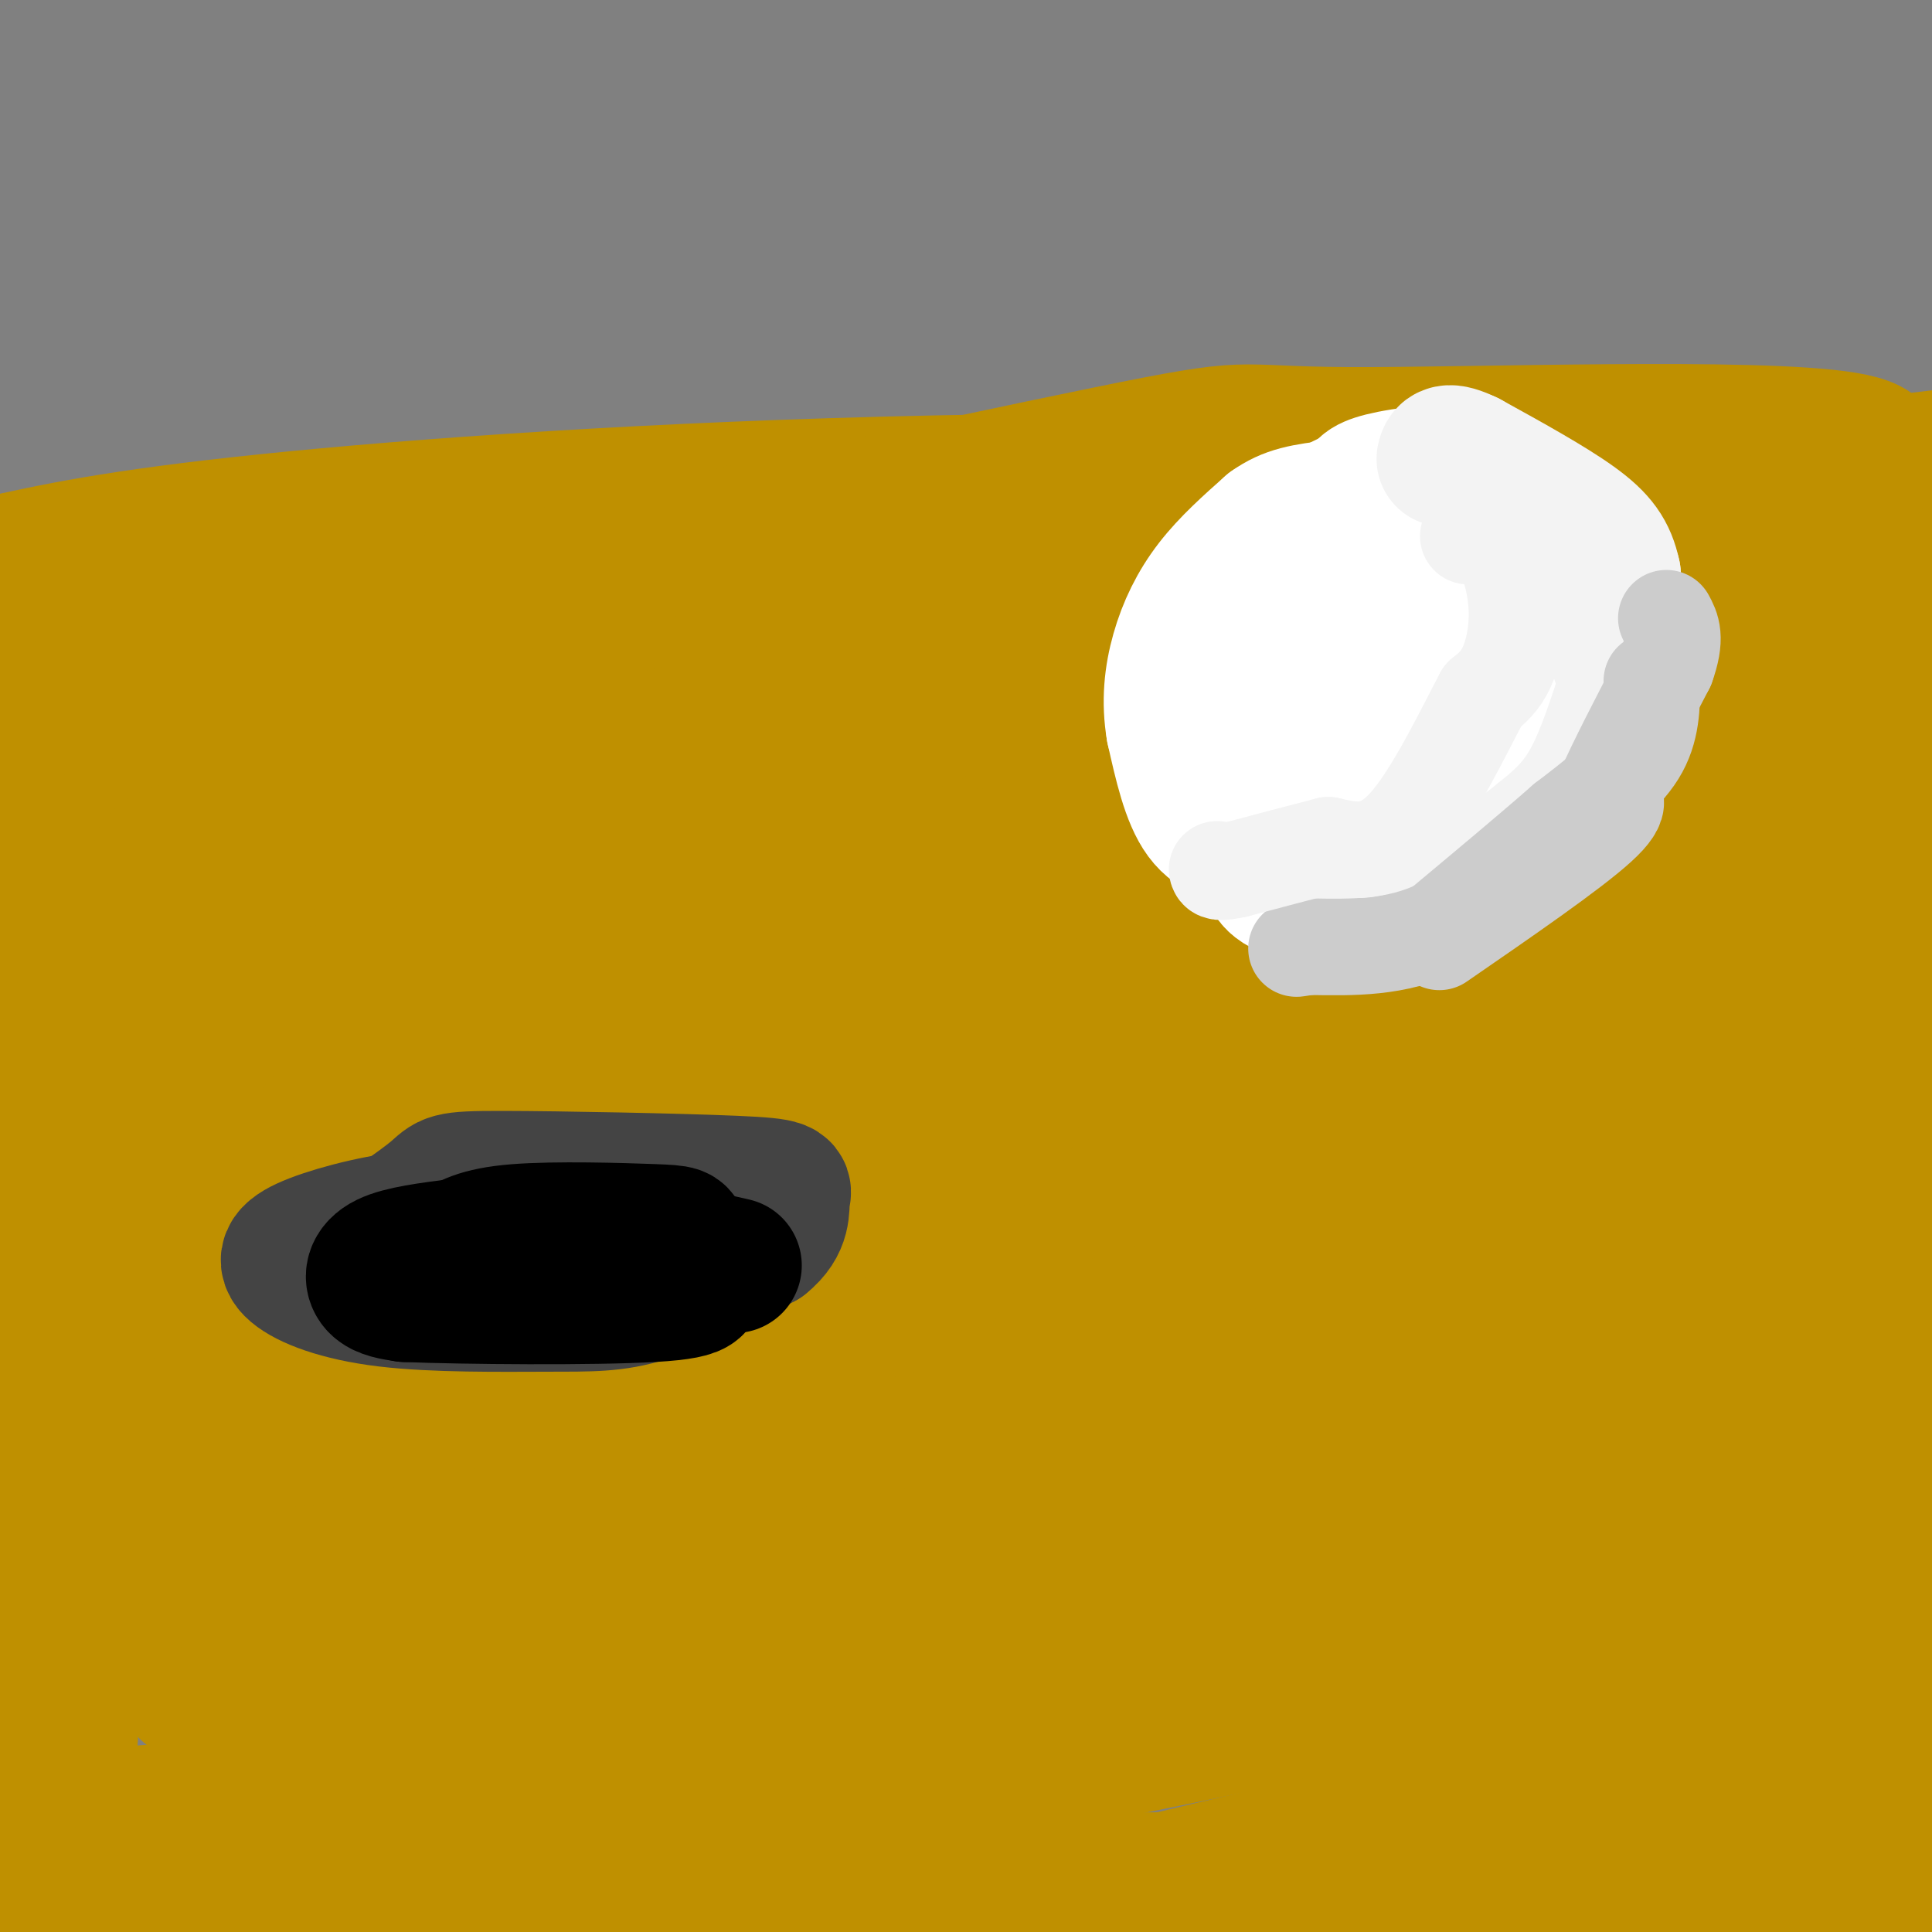 <svg viewBox='0 0 400 400' version='1.1' xmlns='http://www.w3.org/2000/svg' xmlns:xlink='http://www.w3.org/1999/xlink'><rect x="0" y="0" width="400" height="400" fill="#808080" stroke="none"/><g fill='none' stroke='rgb(255,153,0)' stroke-width='28' stroke-linecap='round' stroke-linejoin='round'><path d='M4,132c-2.444,1.041 -4.887,2.082 14,4c18.887,1.918 59.105,4.713 96,2c36.895,-2.713 70.467,-10.933 65,-14c-5.467,-3.067 -49.972,-0.979 -71,0c-21.028,0.979 -18.579,0.851 -20,2c-1.421,1.149 -6.710,3.574 -12,6'/><path d='M76,132c-7.167,1.500 -19.083,2.250 -31,3'/></g>
<g fill='none' stroke='rgb(241,194,50)' stroke-width='28' stroke-linecap='round' stroke-linejoin='round'><path d='M39,154c-7.149,1.214 -14.298,2.429 9,-6c23.298,-8.429 77.042,-26.500 129,-33c51.958,-6.500 102.131,-1.429 77,1c-25.131,2.429 -125.565,2.214 -226,2'/><path d='M28,118c-28.998,1.375 11.506,3.813 30,5c18.494,1.187 14.978,1.122 51,0c36.022,-1.122 111.583,-3.302 122,-6c10.417,-2.698 -44.309,-5.914 -83,-5c-38.691,0.914 -61.345,5.957 -84,11'/><path d='M64,123c0.167,2.167 42.583,2.083 85,2'/></g>
<g fill='none' stroke='rgb(191,144,0)' stroke-width='28' stroke-linecap='round' stroke-linejoin='round'><path d='M81,131c64.044,-5.178 128.089,-10.356 113,-12c-15.089,-1.644 -109.311,0.244 -156,2c-46.689,1.756 -45.844,3.378 -45,5'/><path d='M1,127c14.631,-4.417 29.262,-8.833 69,-10c39.738,-1.167 104.583,0.917 147,-2c42.417,-2.917 62.405,-10.833 90,-14c27.595,-3.167 62.798,-1.583 98,0'/><path d='M388,101c-67.733,-1.111 -135.467,-2.222 -194,-1c-58.533,1.222 -107.867,4.778 -139,8c-31.133,3.222 -44.067,6.111 -57,9'/><path d='M77,124c50.750,-2.750 101.500,-5.500 169,-12c67.500,-6.500 151.750,-16.750 236,-27'/><path d='M377,97c-32.918,4.393 -65.836,8.785 -88,9c-22.164,0.215 -33.573,-3.748 -67,-2c-33.427,1.748 -88.871,9.207 -114,15c-25.129,5.793 -19.943,9.920 -33,16c-13.057,6.080 -44.355,14.114 -37,12c7.355,-2.114 53.365,-14.377 110,-23c56.635,-8.623 123.896,-13.607 175,-17c51.104,-3.393 86.052,-5.197 121,-7'/><path d='M344,123c-122.083,19.167 -244.167,38.333 -305,49c-60.833,10.667 -60.417,12.833 -60,15'/><path d='M54,184c129.600,-15.711 259.200,-31.422 299,-40c39.800,-8.578 -10.200,-10.022 -85,-4c-74.800,6.022 -174.400,19.511 -274,33'/><path d='M74,165c27.156,-4.200 54.311,-8.400 41,-10c-13.311,-1.600 -67.089,-0.600 -95,-1c-27.911,-0.400 -29.956,-2.200 -32,-4'/><path d='M2,142c5.417,-1.583 10.833,-3.167 10,-2c-0.833,1.167 -7.917,5.083 -15,9'/><path d='M1,150c17.168,-6.082 34.337,-12.164 79,-23c44.663,-10.836 116.821,-26.426 149,-33c32.179,-6.574 24.380,-4.130 50,-4c25.620,0.130 84.659,-2.052 103,1c18.341,3.052 -4.016,11.337 -41,26c-36.984,14.663 -88.594,35.703 -132,47c-43.406,11.297 -78.609,12.849 -35,5c43.609,-7.849 166.031,-25.100 229,-35c62.969,-9.900 66.484,-12.450 70,-15'/><path d='M387,133c-114.290,18.962 -228.580,37.925 -283,48c-54.420,10.075 -48.969,11.263 27,2c75.969,-9.263 222.456,-28.978 254,-33c31.544,-4.022 -51.853,7.648 -97,12c-45.147,4.352 -52.042,1.386 -98,7c-45.958,5.614 -130.979,19.807 -216,34'/><path d='M31,191c116.820,-29.193 233.640,-58.386 289,-73c55.360,-14.614 49.262,-14.649 -22,0c-71.262,14.649 -207.686,43.982 -250,55c-42.314,11.018 9.482,3.719 93,-8c83.518,-11.719 198.759,-27.860 314,-44'/><path d='M369,126c-17.134,2.765 -34.268,5.531 -51,9c-16.732,3.469 -33.062,7.642 -61,18c-27.938,10.358 -67.483,26.900 -80,34c-12.517,7.100 1.996,4.759 16,1c14.004,-3.759 27.501,-8.935 52,-13c24.499,-4.065 60.000,-7.019 89,-11c29.000,-3.981 51.500,-8.991 74,-14'/><path d='M365,165c-75.957,13.983 -151.915,27.965 -206,38c-54.085,10.035 -86.299,16.122 -52,13c34.299,-3.122 135.111,-15.452 205,-26c69.889,-10.548 108.854,-19.315 73,-13c-35.854,6.315 -146.528,27.713 -196,38c-49.472,10.287 -37.742,9.462 -55,15c-17.258,5.538 -63.502,17.439 -19,9c44.502,-8.439 179.751,-37.220 315,-66'/><path d='M290,207c-80.556,13.289 -161.111,26.578 -174,32c-12.889,5.422 41.889,2.978 105,-6c63.111,-8.978 134.556,-24.489 206,-40'/><path d='M398,192c-175.566,10.521 -351.132,21.041 -332,11c19.132,-10.041 232.964,-40.644 282,-44c49.036,-3.356 -66.722,20.533 -156,38c-89.278,17.467 -152.075,28.510 -159,32c-6.925,3.490 42.021,-0.574 63,-3c20.979,-2.426 13.989,-3.213 7,-4'/><path d='M103,222c-8.689,-0.400 -33.911,0.600 -54,0c-20.089,-0.600 -35.044,-2.800 -50,-5'/><path d='M27,211c41.422,-5.733 82.844,-11.467 94,-14c11.156,-2.533 -7.956,-1.867 -38,5c-30.044,6.867 -71.022,19.933 -112,33'/><path d='M66,233c86.244,-13.667 172.489,-27.333 207,-32c34.511,-4.667 17.289,-0.333 -37,9c-54.289,9.333 -145.644,23.667 -237,38'/><path d='M73,271c96.679,-13.714 193.357,-27.429 201,-25c7.643,2.429 -73.750,21.000 -130,31c-56.250,10.000 -87.357,11.429 -116,15c-28.643,3.571 -54.821,9.286 -81,15'/><path d='M93,280c0.000,0.000 348.000,-57.000 348,-57'/><path d='M357,240c-116.022,16.822 -232.044,33.644 -284,43c-51.956,9.356 -39.844,11.244 -47,13c-7.156,1.756 -33.578,3.378 -60,5'/><path d='M4,299c84.080,-15.778 168.160,-31.556 217,-39c48.840,-7.444 62.441,-6.553 65,-8c2.559,-1.447 -5.922,-5.233 -18,-4c-12.078,1.233 -27.752,7.486 -49,11c-21.248,3.514 -48.071,4.290 -88,9c-39.929,4.710 -92.965,13.355 -146,22'/><path d='M27,268c23.371,-8.989 46.742,-17.979 70,-25c23.258,-7.021 46.403,-12.074 49,-13c2.597,-0.926 -15.355,2.276 -32,6c-16.645,3.724 -31.984,7.970 -40,12c-8.016,4.030 -8.709,7.845 -22,11c-13.291,3.155 -39.181,5.650 -31,7c8.181,1.350 50.433,1.556 58,1c7.567,-0.556 -19.552,-1.873 -41,-1c-21.448,0.873 -37.224,3.937 -53,7'/><path d='M14,266c79.487,-13.326 158.974,-26.653 185,-32c26.026,-5.347 -1.407,-2.715 -33,2c-31.593,4.715 -67.344,11.511 -62,15c5.344,3.489 51.785,3.670 89,4c37.215,0.330 65.204,0.809 100,-2c34.796,-2.809 76.398,-8.904 118,-15'/><path d='M354,248c-30.113,1.923 -60.226,3.845 -88,7c-27.774,3.155 -53.208,7.542 -51,9c2.208,1.458 32.060,-0.012 87,-8c54.940,-7.988 134.970,-22.494 215,-37'/><path d='M361,251c-74.560,13.837 -149.121,27.674 -173,30c-23.879,2.326 2.922,-6.857 51,-22c48.078,-15.143 117.433,-36.244 113,-36c-4.433,0.244 -82.655,21.835 -105,27c-22.345,5.165 11.187,-6.096 56,-17c44.813,-10.904 100.906,-21.452 157,-32'/><path d='M390,230c-96.246,25.616 -192.491,51.231 -167,49c25.491,-2.231 172.719,-32.309 172,-30c-0.719,2.309 -149.386,37.006 -226,52c-76.614,14.994 -81.175,10.284 -102,12c-20.825,1.716 -57.912,9.858 -95,18'/><path d='M92,305c31.964,-3.571 63.929,-7.143 132,-20c68.071,-12.857 172.250,-35.000 152,-29c-20.250,6.000 -164.929,40.143 -251,58c-86.071,17.857 -113.536,19.429 -141,21'/><path d='M22,336c78.000,-18.167 156.000,-36.333 221,-48c65.000,-11.667 117.000,-16.833 169,-22'/><path d='M382,270c-32.051,10.136 -64.102,20.271 -95,29c-30.898,8.729 -60.643,16.051 -108,25c-47.357,8.949 -112.327,19.525 -133,24c-20.673,4.475 2.951,2.850 73,-11c70.049,-13.850 186.525,-39.925 303,-66'/><path d='M289,304c-67.702,16.424 -135.404,32.848 -163,40c-27.596,7.152 -15.088,5.030 11,1c26.088,-4.030 65.754,-9.970 103,-18c37.246,-8.030 72.070,-18.152 116,-28c43.930,-9.848 96.965,-19.424 150,-29'/><path d='M383,302c-53.789,11.037 -107.577,22.075 -157,30c-49.423,7.925 -94.480,12.739 -123,17c-28.520,4.261 -40.504,7.971 -46,10c-5.496,2.029 -4.504,2.379 4,2c8.504,-0.379 24.520,-1.487 91,-18c66.480,-16.513 183.423,-48.432 252,-66c68.577,-17.568 88.789,-20.784 109,-24'/><path d='M366,307c-62.451,13.613 -124.902,27.226 -168,38c-43.098,10.774 -66.844,18.710 -78,23c-11.156,4.290 -9.722,4.933 10,2c19.722,-2.933 57.733,-9.444 96,-18c38.267,-8.556 76.791,-19.159 116,-28c39.209,-8.841 79.105,-15.921 119,-23'/><path d='M302,347c-39.083,8.750 -78.167,17.500 -131,26c-52.833,8.500 -119.417,16.750 -186,25'/><path d='M59,387c86.250,-14.917 172.500,-29.833 234,-39c61.500,-9.167 98.250,-12.583 135,-16'/><path d='M390,347c-20.200,7.644 -40.400,15.289 -69,23c-28.600,7.711 -65.600,15.489 -91,22c-25.400,6.511 -39.200,11.756 -53,17'/><path d='M243,398c0.000,0.000 175.000,-33.000 175,-33'/><path d='M385,379c-27.500,4.917 -55.000,9.833 -48,11c7.000,1.167 48.500,-1.417 90,-4'/><path d='M400,389c-141.397,0.161 -282.794,0.322 -344,1c-61.206,0.678 -42.220,1.872 -19,4c23.220,2.128 50.675,5.188 84,0c33.325,-5.188 72.522,-18.625 87,-24c14.478,-5.375 4.239,-2.687 -6,0'/><path d='M202,370c-22.444,0.133 -75.556,0.467 -116,2c-40.444,1.533 -68.222,4.267 -96,7'/><path d='M7,350c8.423,-2.375 16.845,-4.750 17,-5c0.155,-0.250 -7.958,1.625 -10,5c-2.042,3.375 1.988,8.250 0,12c-1.988,3.750 -9.994,6.375 -18,9'/></g>
<g fill='none' stroke='rgb(255,255,255)' stroke-width='28' stroke-linecap='round' stroke-linejoin='round'><path d='M260,174c-4.083,-0.583 -8.167,-1.167 -11,-5c-2.833,-3.833 -4.417,-10.917 -6,-18'/><path d='M243,151c-0.976,-5.714 -0.417,-11.000 1,-16c1.417,-5.000 3.690,-9.714 7,-14c3.310,-4.286 7.655,-8.143 12,-12'/><path d='M263,109c3.679,-2.619 6.875,-3.167 14,-4c7.125,-0.833 18.179,-1.952 25,0c6.821,1.952 9.411,6.976 12,12'/><path d='M314,117c2.648,3.962 3.266,7.866 4,13c0.734,5.134 1.582,11.498 -3,18c-4.582,6.502 -14.595,13.144 -22,17c-7.405,3.856 -12.203,4.928 -17,6'/><path d='M276,171c-5.103,0.719 -9.359,-0.484 -12,-2c-2.641,-1.516 -3.667,-3.344 -5,-9c-1.333,-5.656 -2.974,-15.138 -2,-22c0.974,-6.862 4.564,-11.103 10,-13c5.436,-1.897 12.718,-1.448 20,-1'/><path d='M287,124c5.158,0.815 8.053,3.354 10,6c1.947,2.646 2.944,5.400 0,8c-2.944,2.600 -9.831,5.046 -14,7c-4.169,1.954 -5.620,3.415 -7,0c-1.380,-3.415 -2.690,-11.708 -4,-20'/><path d='M272,125c-2.022,-2.195 -5.078,2.319 -8,7c-2.922,4.681 -5.710,9.530 -7,17c-1.290,7.470 -1.083,17.563 0,23c1.083,5.437 3.041,6.219 5,7'/><path d='M262,179c0.988,2.298 0.958,4.542 7,6c6.042,1.458 18.155,2.131 27,0c8.845,-2.131 14.423,-7.065 20,-12'/><path d='M316,173c5.244,-3.611 8.354,-6.638 11,-11c2.646,-4.362 4.828,-10.059 6,-15c1.172,-4.941 1.335,-9.126 0,-14c-1.335,-4.874 -4.167,-10.437 -7,-16'/><path d='M326,117c-3.179,-6.226 -7.625,-13.792 -15,-17c-7.375,-3.208 -17.679,-2.060 -23,-1c-5.321,1.060 -5.661,2.030 -6,3'/><path d='M282,102c-4.356,2.067 -12.244,5.733 -17,10c-4.756,4.267 -6.378,9.133 -8,14'/></g>
<g fill='none' stroke='rgb(243,243,243)' stroke-width='28' stroke-linecap='round' stroke-linejoin='round'><path d='M337,141c-2.500,7.833 -5.000,15.667 -8,21c-3.000,5.333 -6.500,8.167 -10,11'/><path d='M319,173c-5.422,4.467 -13.978,10.133 -20,13c-6.022,2.867 -9.511,2.933 -13,3'/><path d='M286,189c-3.667,0.500 -6.333,0.250 -9,0'/><path d='M335,136c0.000,0.000 -1.000,-17.000 -1,-17'/><path d='M334,119c-0.956,-4.511 -2.844,-7.289 -8,-11c-5.156,-3.711 -13.578,-8.356 -22,-13'/><path d='M304,95c-4.500,-2.167 -4.750,-1.083 -5,0'/></g>
<g fill='none' stroke='rgb(204,204,204)' stroke-width='20' stroke-linecap='round' stroke-linejoin='round'><path d='M342,141c0.000,5.083 0.000,10.167 -3,15c-3.000,4.833 -9.000,9.417 -15,14'/><path d='M324,170c-6.833,6.000 -16.417,14.000 -26,22'/><path d='M298,192c-8.833,4.333 -17.917,4.167 -27,4'/><path d='M271,196c-4.500,0.667 -2.250,0.333 0,0'/><path d='M298,195c13.667,-9.417 27.333,-18.833 33,-24c5.667,-5.167 3.333,-6.083 1,-7'/><path d='M332,164c2.333,-5.500 7.667,-15.750 13,-26'/><path d='M345,138c2.167,-6.000 1.083,-8.000 0,-10'/></g>
<g fill='none' stroke='rgb(243,243,243)' stroke-width='20' stroke-linecap='round' stroke-linejoin='round'><path d='M304,111c2.054,-0.696 4.107,-1.393 6,1c1.893,2.393 3.625,7.875 4,13c0.375,5.125 -0.607,9.893 -2,13c-1.393,3.107 -3.196,4.554 -5,6'/><path d='M307,144c-3.622,6.756 -10.178,20.644 -16,27c-5.822,6.356 -10.911,5.178 -16,4'/><path d='M275,175c-5.833,1.500 -12.417,3.250 -19,5'/><path d='M256,180c-3.833,0.833 -3.917,0.417 -4,0'/></g>
<g fill='none' stroke='rgb(68,68,68)' stroke-width='28' stroke-linecap='round' stroke-linejoin='round'><path d='M110,254c-6.907,-1.276 -13.814,-2.552 -22,-2c-8.186,0.552 -17.652,2.933 -23,5c-5.348,2.067 -6.580,3.819 -4,6c2.580,2.181 8.970,4.791 19,6c10.030,1.209 23.700,1.018 33,1c9.300,-0.018 14.228,0.138 21,-2c6.772,-2.138 15.386,-6.569 24,-11'/><path d='M158,257c4.491,-3.577 3.720,-7.019 4,-9c0.280,-1.981 1.611,-2.500 -10,-3c-11.611,-0.500 -36.165,-0.981 -48,-1c-11.835,-0.019 -10.953,0.423 -14,3c-3.047,2.577 -10.024,7.288 -17,12'/><path d='M73,259c-0.833,2.500 5.583,2.750 12,3'/></g>
<g fill='none' stroke='rgb(0,0,0)' stroke-width='28' stroke-linecap='round' stroke-linejoin='round'><path d='M95,258c-5.978,0.756 -11.956,1.511 -15,3c-3.044,1.489 -3.156,3.711 -2,5c1.156,1.289 3.578,1.644 6,2'/><path d='M84,268c11.956,0.489 38.844,0.711 51,0c12.156,-0.711 9.578,-2.356 7,-4'/><path d='M142,264c0.815,-2.096 -0.648,-5.335 -1,-7c-0.352,-1.665 0.405,-1.756 -6,-2c-6.405,-0.244 -19.973,-0.641 -28,0c-8.027,0.641 -10.514,2.321 -13,4'/><path d='M130,257c0.000,0.000 22.000,5.000 22,5'/></g>
</svg>